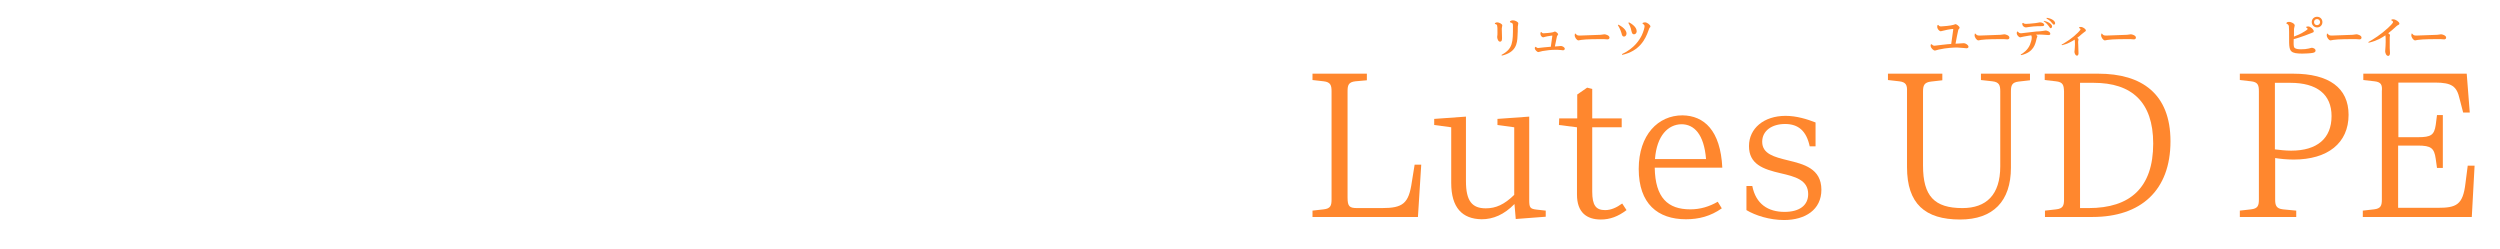 <?xml version="1.0" encoding="utf-8"?>
<!-- Generator: Adobe Illustrator 24.1.3, SVG Export Plug-In . SVG Version: 6.00 Build 0)  -->
<svg version="1.1" id="レイヤー_1" xmlns="http://www.w3.org/2000/svg" xmlns:xlink="http://www.w3.org/1999/xlink" x="0px"
	 y="0px" viewBox="0 0 984 98" style="enable-background:new 0 0 984 98;" xml:space="preserve">
<style type="text/css">
	.st0{fill:#FF872E;}
</style>
<g>
	<path class="st0" d="M516.6,82.9l4.4-0.5c2.7-0.3,3.1-1.5,3.1-3.9V35.9c0-2.3-0.4-3.6-3.1-3.9l-4.4-0.5V29H538v2.6l-4.5,0.4
		c-2.7,0.3-3.1,1.5-3.1,3.9v41.9c0,3.5,0.8,4.1,3.8,4.1h9.7c8.3,0,10.6-1.8,11.8-10.3l1.1-6.8h2.6l-1.3,20.6h-41.5V82.9z"/>
	<path class="st0" d="M571.2,72V50.1l-6.7-0.9v-2.4l12.5-0.9v25.4c0,7.8,2.4,10.7,7.8,10.7c4,0,7.3-1.5,11.2-5.3V50.1l-6.6-0.9v-2.4
		l12.5-0.9v32.7c0,3.1,0.3,3.6,2.9,3.9l3.6,0.4v2.4l-11.8,0.9l-0.5-5.9c-4.1,4.2-8.4,6-12.9,6C575.5,86.2,571.2,81.7,571.2,72z"/>
	<path class="st0" d="M613.7,46.6h7.1v-9.4l3.9-2.7l2,0.5v11.6h11.6v3.5h-11.6v25.3c0,5.5,1.5,7.3,5.1,7.3c2.3,0,4.5-1,6.7-2.6
		l1.7,2.6c-3.3,2.5-6.5,3.7-10.1,3.7c-5.6,0-9.4-2.8-9.4-9.8V50.1l-7.1-0.9L613.7,46.6L613.7,46.6z"/>
	<path class="st0" d="M677.9,66h-26.6c0.2,11.9,5.2,16.4,14,16.4c4,0,7.5-1.1,10.8-3l1.6,2.6c-4.4,3.1-9,4.3-14.1,4.3
		c-11.1,0-18.6-6.1-18.6-19.8c0-13.5,7.7-21.1,17.2-21.1C670.7,45.5,677.2,51.3,677.9,66z M651.4,62.6h20.1
		c-0.8-9.8-4.7-13.7-9.7-13.7C656.6,49,652.1,53.3,651.4,62.6z"/>
	<path class="st0" d="M687.4,73.2h2.3c1.4,7.1,6.2,10.2,12.7,10.2c5.9,0,9.3-2.6,9.3-7c0-5.6-5.2-6.9-10.8-8.2
		c-7-1.6-12.5-3.6-12.5-10.7c0-7,5.9-11.9,14.4-11.9c4.3,0,8.5,1.3,11.8,2.6v9.4h-2.3c-1.3-6.1-4.5-8.8-9.7-8.8c-5.1,0-9,2.6-9,7
		c0,4.8,4.8,6,10.1,7.3c6.2,1.5,13.2,3.2,13.2,11.6c0,7.8-6.3,11.9-14.7,11.9c-5.7,0-11.3-1.8-14.8-3.9V73.2z"/>
	<path class="st0" d="M747.5,32l-4.4-0.5V29h21.4v2.6l-4.4,0.5c-2.7,0.3-3.2,1.5-3.2,3.9v29.2c0,12,4.5,16.7,15.5,16.7
		c9.4,0,14.9-5.2,14.9-16.4V35.9c0-2.3-0.4-3.6-3.1-3.9l-4.5-0.5V29H799v2.6l-4.4,0.5c-2.7,0.3-3.1,1.5-3.1,3.9v30
		c0,13.2-7,20.4-20,20.4c-13.8,0-20.9-6.2-20.9-20.6V35.9C750.7,33.5,750.2,32.3,747.5,32z"/>
	<path class="st0" d="M809.2,32l-4.4-0.5V29h21.1c17.1,0,28.4,7.9,28.4,26.6c0,19.4-11.7,29.8-30.7,29.8h-18.7v-2.5l4.4-0.5
		c2.7-0.3,3.1-1.5,3.1-3.9V35.9C812.3,33.5,812,32.3,809.2,32z M818.7,32.6v49.3h3.4c16.3,0,25.4-8,25.4-25.4
		c0-16.5-8.6-23.9-23.4-23.9C824.1,32.6,818.7,32.6,818.7,32.6z"/>
	<path class="st0" d="M886,32l-4.4-0.5V29h21c14.1,0,21.8,5.6,21.8,16.2c0,11.1-8.2,17.6-21.6,17.6c-2.9,0-5.5-0.3-7.3-0.6v16.3
		c0,2.3,0.4,3.6,3.1,3.9l5.2,0.5v2.5h-22.2v-2.5l4.4-0.5c2.7-0.3,3.1-1.5,3.1-3.9V35.9C889.1,33.5,888.7,32.3,886,32z M895.4,32.6
		v26.2c1.8,0.2,4.1,0.5,6.4,0.5c10.2,0,15.9-4.8,15.9-13.6c0-8.6-5.8-13.1-16.2-13.1C901.5,32.6,895.4,32.6,895.4,32.6z"/>
	<path class="st0" d="M934.6,32l-4.4-0.5V29h40.7l1.2,15.3h-2.6l-1.4-5.4c-1.1-4.9-3-6.4-9.7-6.4H944V54h7.8c5.1,0,6.3-0.9,6.9-4.8
		l0.5-3.9h2.3v20.8h-2.3l-0.5-3.6c-0.6-4.2-1.8-5.2-7-5.2h-7.8v24.5h15.5c7.4,0,10-1.1,11-9.6l0.9-7h2.7l-1.1,20.2H930v-2.5l4.4-0.5
		c2.7-0.3,3.1-1.5,3.1-3.9V35.9C937.7,33.5,937.3,32.3,934.6,32z"/>
</g>
<g>
	<path class="st0" d="M588.4,9.1c0.2-0.1,0.5-0.3,0.9-0.3c0.7,0,2,0.6,2,1.2c0,0.1-0.1,0.5-0.1,0.6c0,0.2-0.1,0.4-0.1,0.7
		c0,0.6,0.1,3.1,0.1,3.6c0,0.6,0,1.5-0.8,1.5s-1.1-1.4-1.1-1.7c0-0.1,0-0.2,0-0.3c0.1-0.5,0.1-0.9,0.1-1.6c0-3.1,0-3.1-1-3.4
		L588.4,9.1z M594.3,8.4c0.3-0.2,0.6-0.4,1.2-0.4c0.8,0,2.1,0.6,2.1,1.2c0,0.2-0.2,1.1-0.2,1.3c0,0.6,0,3.1-0.1,3.6
		c-0.1,3.1-0.6,6.5-6.2,7.8l-0.1-0.3c4.5-2.4,4.5-5,4.5-11.2c0-1.1,0-1.3-1.1-1.6L594.3,8.4z"/>
	<path class="st0" d="M604.5,18.4c0.2,0.2,0.4,0.5,0.9,0.5c0.1,0,4.2-0.5,5-0.5c0.3-1.9,0.6-4.3,0.6-4.3c0-0.1,0-0.1-0.1-0.1
		c-0.2,0-1.4,0.2-1.9,0.3c-0.3,0-1.5,0.4-1.6,0.4c-0.5,0-1.1-0.7-1.1-1.4c0-0.2,0.1-0.4,0.1-0.6l0.3-0.1c0.3,0.4,0.4,0.5,0.9,0.5
		s2.9-0.2,3.6-0.4c0.1,0,0.7-0.3,0.8-0.3c0.4,0,1.3,0.8,1.3,1.1c0,0.1-0.5,0.7-0.5,0.9c0,0.1-0.7,3.6-0.8,3.9c0.3,0,1.1-0.1,1.3-0.1
		s0.9-0.1,1.1-0.1c0.5,0,1.5,0.5,1.5,1.1c0,0.4-0.4,0.6-0.7,0.6c-0.1,0-0.7-0.1-0.8-0.1c-0.8-0.1-1.8-0.1-2.2-0.1
		c-1.5,0-3.5,0.2-5.1,0.5c-0.2,0-1.3,0.4-1.6,0.4c-0.5,0-1.4-0.9-1.4-1.5c0-0.2,0-0.3,0.1-0.4L604.5,18.4z"/>
	<path class="st0" d="M620.2,13.3c0.4,0.5,0.6,0.7,1.6,0.7c0.3,0,6.3-0.2,8.2-0.3c0.2,0,1.3-0.2,1.5-0.2c0.4,0,2,0.4,2,1.3
		c0,0.5-0.4,0.7-0.8,0.7c-0.2,0-1.2-0.1-1.4-0.1c-0.6,0-1,0-1.6,0s-5.4,0-7.3,0.3c-0.2,0-0.9,0.2-1.1,0.2c-0.7,0-1.5-1.2-1.5-2
		c0-0.2,0.1-0.5,0.1-0.7L620.2,13.3z"/>
	<path class="st0" d="M637,9.7c2.7,1.4,3.2,2.8,3.2,3.5c0,0.6-0.4,1.2-1,1.2s-0.8-0.5-1-1.4c-0.1-0.4-0.5-1.6-1.4-3.1L637,9.7z
		 M646.6,9c0.2-0.1,0.5-0.2,0.9-0.2c0.8,0,2.1,1,2.1,1.6c0,0.2,0,0.3-0.3,0.5c-0.1,0.2-0.2,0.3-0.5,1.2c-1.2,3.4-3.5,8-10.3,9.5
		l-0.1-0.3c4.9-2.3,6.9-5.6,7.8-7.4c0.7-1.5,1.1-3,1.1-3.6c0-0.5-0.4-0.8-0.8-0.9L646.6,9z M641.2,8.8c2.6,1.4,3,2.8,3,3.5
		c0,0.5-0.3,1.2-1.1,1.2c-0.7,0-0.8-0.7-1-1.4c-0.2-1.2-0.7-2.3-1.2-3.1L641.2,8.8z"/>
</g>
<g>
	<path class="st0" d="M760.3,17.4c0.2,0.2,0.5,0.6,1.1,0.6c0.1,0,5.6-0.7,6.6-0.7c0.4-3,0.8-5.5,0.8-5.7c0-0.1,0-0.2-0.2-0.2
		c-0.3,0-1.6,0.2-2.1,0.3c-0.4,0.1-2.5,0.6-2.6,0.6c-0.6,0-1.4-0.9-1.4-1.7c0-0.2,0-0.5,0.1-0.7l0.3-0.1c0.3,0.4,0.5,0.6,1.1,0.6
		c0.7,0,3.9-0.3,4.8-0.6c0.1,0,0.8-0.3,0.9-0.3c0.4,0,1.6,0.9,1.6,1.4c0,0.1-0.1,0.2-0.1,0.3c-0.1,0.2-0.3,0.3-0.4,0.5
		c-0.1,0.2-1,4.9-1.1,5.5c0.2,0,1.4-0.1,1.7-0.1s1.4-0.1,1.6-0.1c0.6,0,1.8,0.7,1.8,1.4c0,0.5-0.5,0.6-0.8,0.6c-0.2,0-0.8-0.1-1-0.1
		c-1-0.1-2.2-0.2-2.7-0.2c-1.1,0-4.1,0.1-7.2,0.8c-0.2,0-1.2,0.4-1.5,0.4c-0.6,0-1.7-1-1.7-1.9c0-0.2,0-0.4,0.1-0.5L760.3,17.4z"/>
	<path class="st0" d="M777.6,13.3c0.4,0.5,0.6,0.7,1.6,0.7c0.3,0,6.3-0.2,8.2-0.3c0.2,0,1.3-0.2,1.5-0.2c0.4,0,2,0.4,2,1.3
		c0,0.5-0.4,0.7-0.8,0.7c-0.2,0-1.2-0.1-1.4-0.1c-0.6,0-1,0-1.6,0s-5.4,0-7.3,0.3c-0.2,0-0.9,0.2-1.1,0.2c-0.7,0-1.5-1.2-1.5-2
		c0-0.2,0.1-0.5,0.1-0.7L777.6,13.3z"/>
	<path class="st0" d="M795.3,21.5c1.1-0.6,2.8-1.8,3.7-3.9c0.3-0.8,0.7-1.9,0.7-2.8c0-0.5-0.1-0.7-0.2-0.9c-0.5,0.1-1.5,0.2-3,0.5
		c-0.2,0-1.2,0.3-1.3,0.3c-0.6,0-1.4-0.9-1.4-1.6c0-0.2,0-0.3,0.1-0.6l0.3-0.1c0.3,0.4,0.6,0.7,1.3,0.7c0.2,0,5-0.6,6-0.7
		c0.4,0,2-0.1,2.4-0.2c0.2,0,1.1-0.2,1.3-0.2c0.5,0,1.8,0.5,1.8,1.3c0,0.4-0.3,0.5-0.8,0.5c-0.2,0-1.2-0.1-1.4-0.1
		c-0.4,0-1-0.1-1.9-0.1s-1.2,0-1.6,0.1c0.4,0.2,0.6,0.3,0.6,0.6c0,0.1-0.3,0.8-0.3,0.9c-0.5,2.2-1.1,5.3-6,6.5L795.3,21.5z M796.3,9
		c0.1,0.1,0.4,0.4,1.1,0.4c0.5,0,2.1-0.1,3.7-0.3c0.3,0,1.6-0.3,1.8-0.3c0.8,0,1.7,0.4,1.7,1c0,0.5-0.7,0.5-1.3,0.5
		c-0.8,0-1.5,0-2.9,0.1c-0.4,0-3,0.4-3,0.4c-0.5,0-1.6-0.5-1.4-1.7L796.3,9z M804.5,8.2c2.2,0.5,3.2,1.5,3.2,2.2
		c0,0.4-0.3,0.7-0.5,0.7c-0.3,0-0.3-0.1-0.8-0.8c-0.8-1.1-1.5-1.6-2-1.9L804.5,8.2z M805.6,7c2.2,0.3,3.3,1.4,3.3,2.1
		c0,0.4-0.2,0.6-0.5,0.6c-0.2,0-0.3-0.1-0.8-0.7c-0.6-0.8-1.2-1.2-2.1-1.7L805.6,7z"/>
	<path class="st0" d="M811.4,17.6c2.1-1.2,4.3-2.6,6.4-4.7c0.3-0.3,1.1-1.1,1.1-1.4c0-0.2-0.4-0.4-0.6-0.5l0.1-0.3
		c0.2,0,0.4-0.1,0.6-0.1c0.8,0,2,0.8,2,1.4c0,0.2-0.1,0.3-0.7,0.7c-0.1,0-0.8,0.7-1,0.8c-0.5,0.5-1.1,0.9-1.7,1.4
		c0.1,0.1,0.5,0.3,0.5,0.6c0,0.1-0.1,0.6-0.1,0.6c-0.1,0.3,0,1.1,0,1.5c0,0.5,0.1,2.9,0.1,3.3c0,0.2,0,1-0.6,1c-0.7,0-1-1.1-1-1.5
		c0-0.1,0.1-0.8,0.1-1c0-0.5,0.1-0.9,0.1-1.9c0-0.5,0-1.5-0.1-1.9c-1.3,0.8-2.8,1.7-5,2.2L811.4,17.6z"/>
	<path class="st0" d="M827.4,13.3c0.4,0.5,0.6,0.7,1.6,0.7c0.3,0,6.3-0.2,8.2-0.3c0.2,0,1.3-0.2,1.5-0.2c0.4,0,2,0.4,2,1.3
		c0,0.5-0.4,0.7-0.8,0.7c-0.2,0-1.2-0.1-1.4-0.1c-0.6,0-1,0-1.6,0s-5.4,0-7.3,0.3c-0.2,0-0.9,0.2-1.1,0.2c-0.7,0-1.5-1.2-1.5-2
		c0-0.2,0.1-0.5,0.1-0.7L827.4,13.3z"/>
</g>
<g>
	<path class="st0" d="M900.1,8.8c0.2-0.1,0.5-0.2,0.9-0.2c0.8,0,2.2,0.7,2.2,1.4c0,0.2-0.2,0.9-0.2,1c-0.1,0.3-0.1,0.6-0.1,3.4
		c1.3-0.5,2.6-1,4.3-2.1c0.3-0.2,1.1-0.7,1.1-0.9s-0.3-0.4-0.6-0.6l0.1-0.3c0.2,0,0.4-0.1,0.7-0.1c0.9,0,2.2,1.2,2.2,1.9
		c0,0.4-0.3,0.5-0.9,0.7c-0.4,0.1-2.2,0.9-2.6,1c-1.9,0.7-3.2,1.1-4.4,1.4c0,0.7-0.1,2.4,0.1,3c0.1,0.4,0.5,1,2.8,1
		c1.2,0,2.2-0.1,3-0.3c0.9-0.2,1-0.3,1.2-0.3c0.4,0,1.5,0.3,1.5,1.1c0,0.7-0.7,0.8-1,0.9c-1,0.2-3.1,0.3-4.2,0.3
		c-4.6,0-5.1-0.9-5.2-4.3c0-3.8,0-5.9-0.1-6.5c-0.1-0.7-0.7-0.9-1-1L900.1,8.8z M914.1,8.7c0,1.2-0.9,2.1-2.1,2.1
		c-1.1,0-2.1-0.9-2.1-2.1s0.9-2.1,2.1-2.1C913.2,6.6,914.1,7.5,914.1,8.7z M910.8,8.7c0,0.7,0.5,1.2,1.2,1.2s1.2-0.6,1.2-1.2
		c0-0.7-0.6-1.2-1.2-1.2C911.3,7.5,910.8,8,910.8,8.7z"/>
	<path class="st0" d="M916.2,13.3c0.4,0.5,0.6,0.7,1.6,0.7c0.3,0,6.3-0.2,8.2-0.3c0.2,0,1.3-0.2,1.5-0.2c0.4,0,2,0.4,2,1.3
		c0,0.5-0.4,0.7-0.8,0.7c-0.2,0-1.2-0.1-1.4-0.1c-0.6,0-1,0-1.6,0s-5.4,0-7.3,0.3c-0.2,0-0.9,0.2-1.1,0.2c-0.7,0-1.5-1.2-1.5-2
		c0-0.2,0.1-0.5,0.1-0.7L916.2,13.3z"/>
	<path class="st0" d="M932.1,16.6c2-1.1,5-3,7.7-5.5c0.7-0.6,2.1-2,2.1-2.4s-0.4-0.6-0.7-0.7l0.1-0.3c0.2-0.1,0.4-0.1,0.7-0.1
		c0.9,0,2.4,1,2.4,1.7c0,0.2-0.1,0.4-0.6,0.6c-0.4,0.2-1.1,0.9-2,1.7c-0.8,0.7-1.4,1.2-1.8,1.5c0.3,0.2,0.7,0.4,0.7,0.8
		c0,0.1-0.1,0.6-0.1,0.7c0,0.4,0,1.3,0,1.8s0,1.7,0,2.6c0,0.3,0.1,1.5,0.1,1.8c0,0.2,0,1.2-0.7,1.2c-0.9,0-1.2-1.4-1.2-1.8
		c0-0.2,0.1-1.2,0.1-1.4c0-0.3,0.1-0.8,0.1-2.3c0-1.3,0-2.2-0.1-2.6c-1.5,1-3.2,2.1-6.5,2.9L932.1,16.6z"/>
	<path class="st0" d="M949.5,13.3c0.4,0.5,0.6,0.7,1.6,0.7c0.3,0,6.3-0.2,8.2-0.3c0.2,0,1.3-0.2,1.5-0.2c0.4,0,2,0.4,2,1.3
		c0,0.5-0.4,0.7-0.8,0.7c-0.2,0-1.2-0.1-1.4-0.1c-0.6,0-1,0-1.6,0s-5.4,0-7.3,0.3c-0.2,0-0.9,0.2-1.1,0.2c-0.7,0-1.5-1.2-1.5-2
		c0-0.2,0.1-0.5,0.1-0.7L949.5,13.3z"/>
</g>
</svg>
